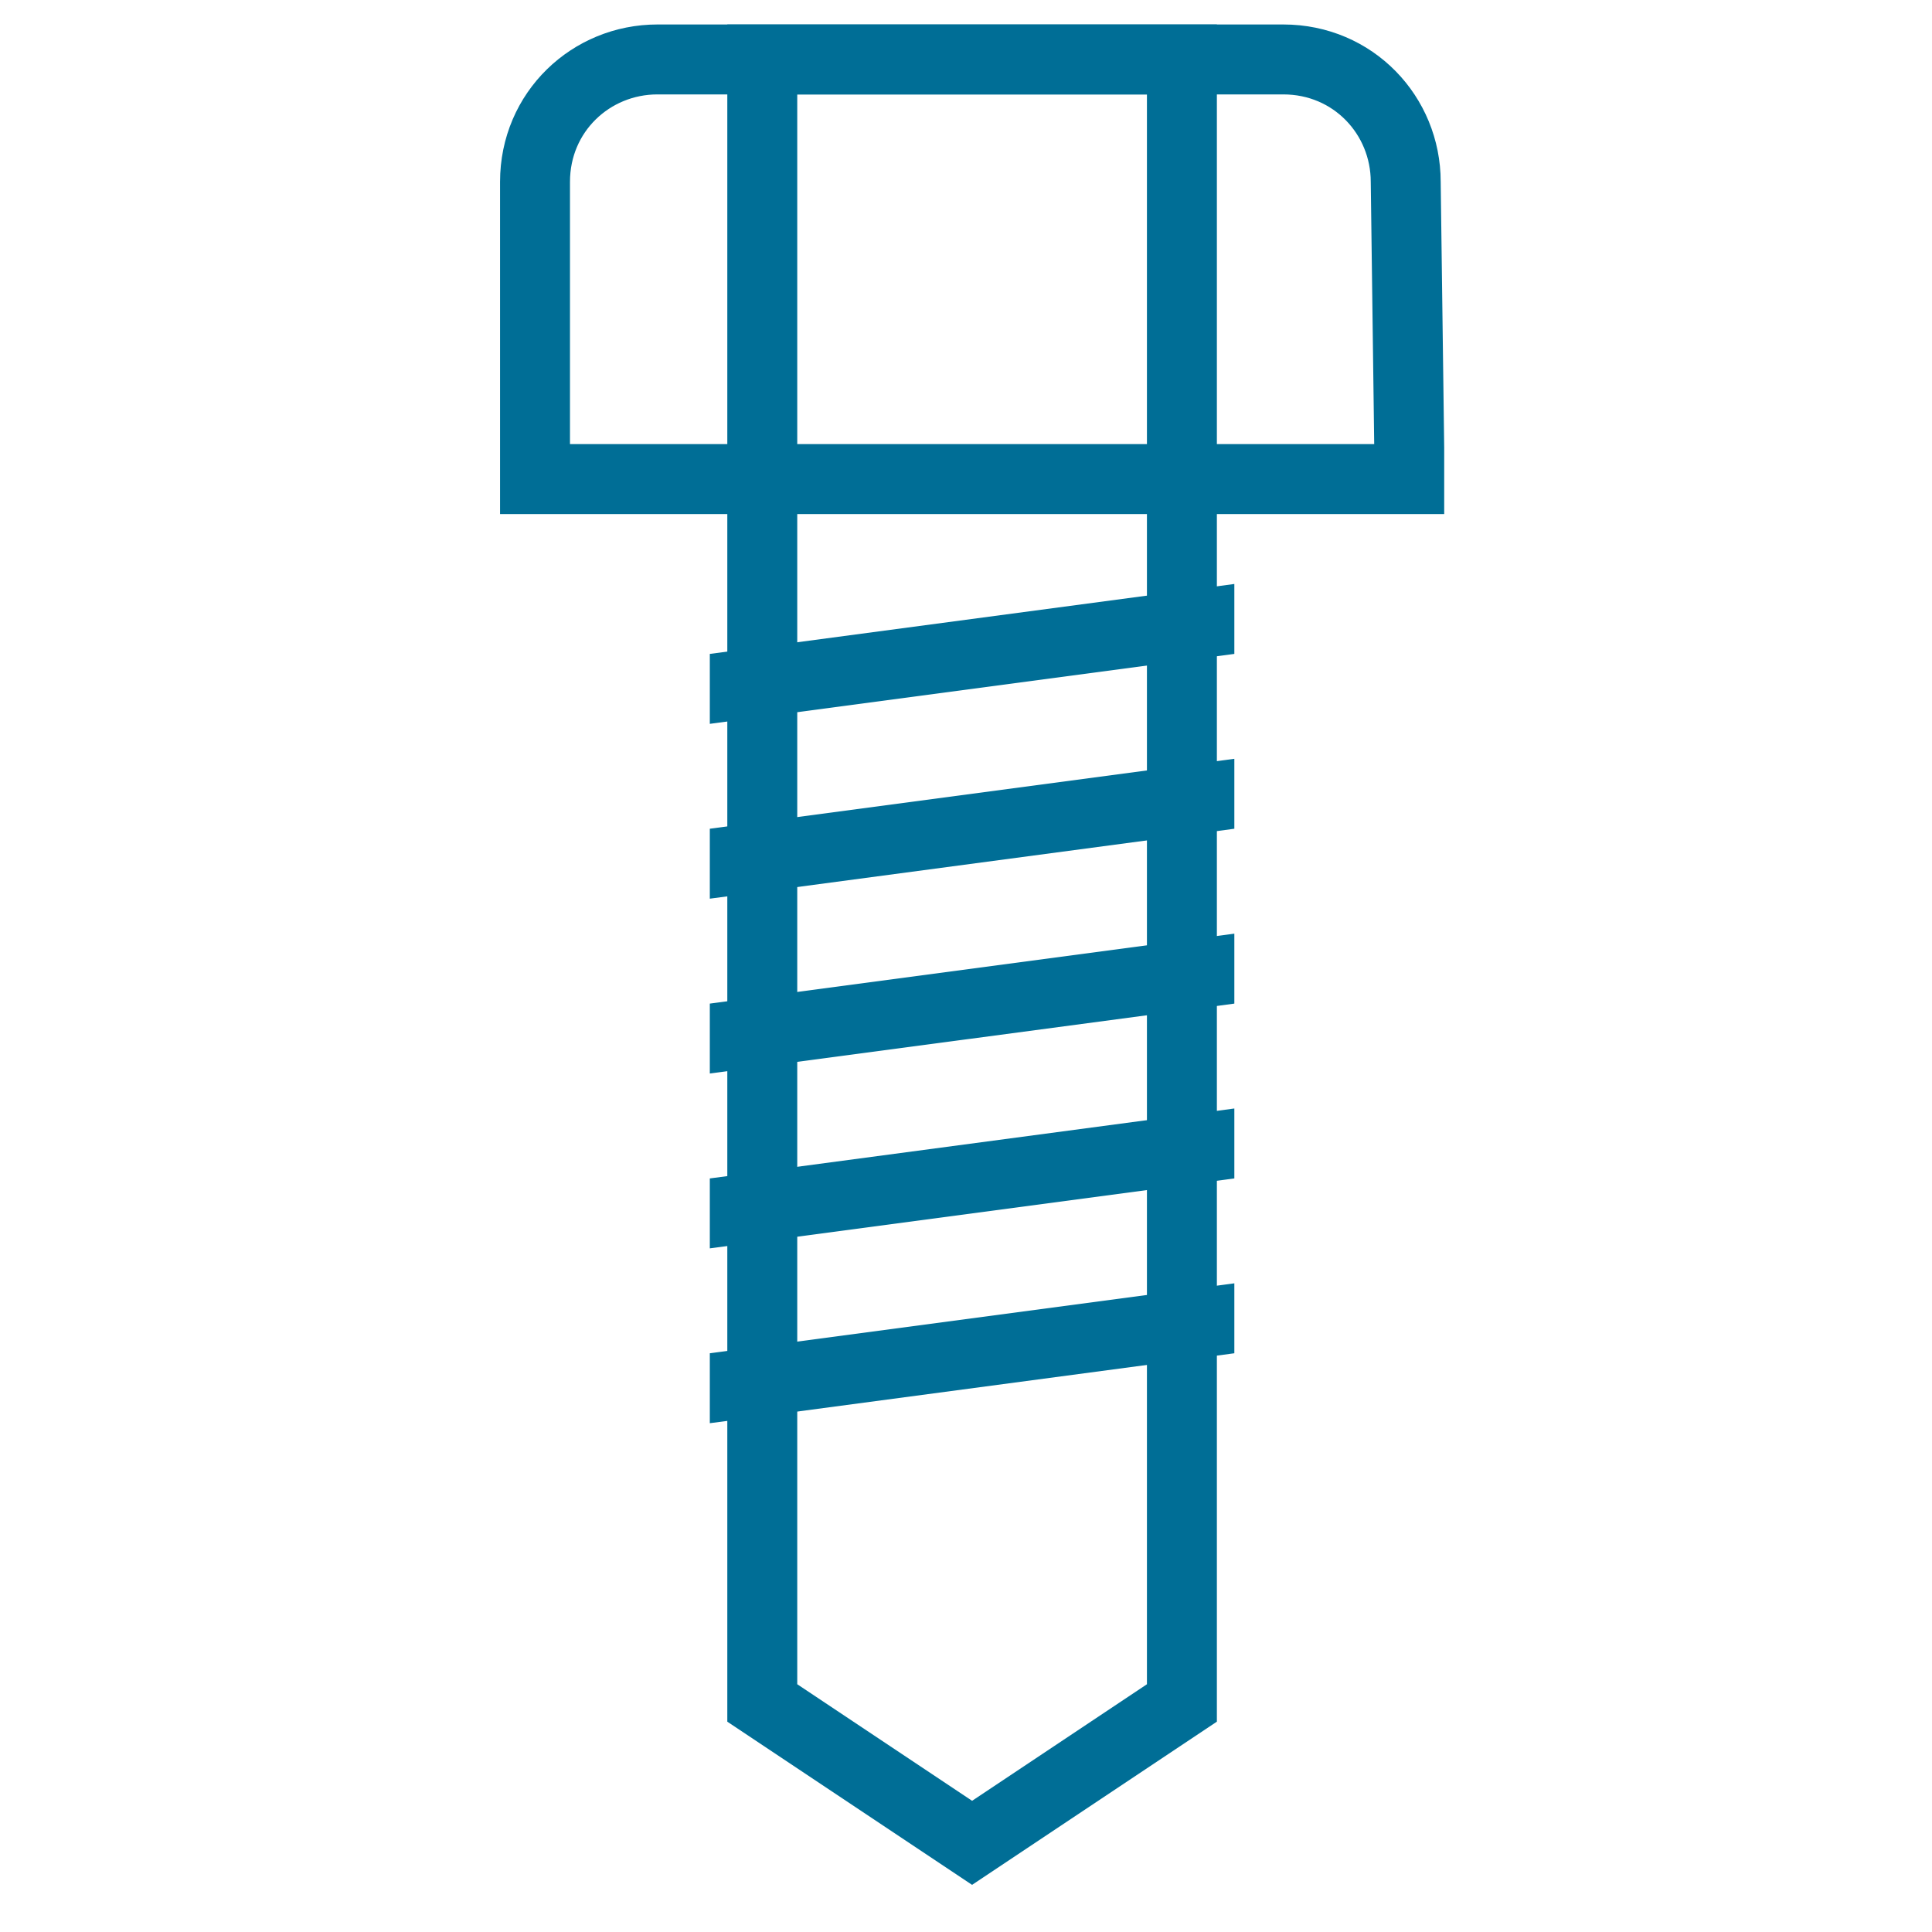 <svg width="65" height="65" viewBox="0 0 65 65" fill="none" xmlns="http://www.w3.org/2000/svg">
<path d="M47.412 16.118H18V6.118C18 3.765 19.882 2 22.118 2H43.176C45.529 2 47.294 3.882 47.294 6.118L47.412 15.07V16.118Z" stroke="#006E96" stroke-width="2.353" stroke-miterlimit="10"/>
<path d="M39.764 57.294L32.705 62L25.646 57.294V2H39.764V57.294Z" stroke="#006E96" stroke-width="2.353" stroke-miterlimit="10"/>
<path d="M41.528 22L23.881 24.353V22L41.528 19.647V22Z" fill="#006E96"/>
<path d="M41.528 27.882L23.881 30.235V27.882L41.528 25.529V27.882Z" fill="#006E96"/>
<path d="M41.528 33.765L23.881 36.117V33.765L41.528 31.412V33.765Z" fill="#006E96"/>
<path d="M41.528 39.647L23.881 42V39.647L41.528 37.294V39.647Z" fill="#006E96"/>
<path d="M41.528 45.529L23.881 47.882V45.529L41.528 43.176V45.529Z" fill="#006E96"/>
</svg>
